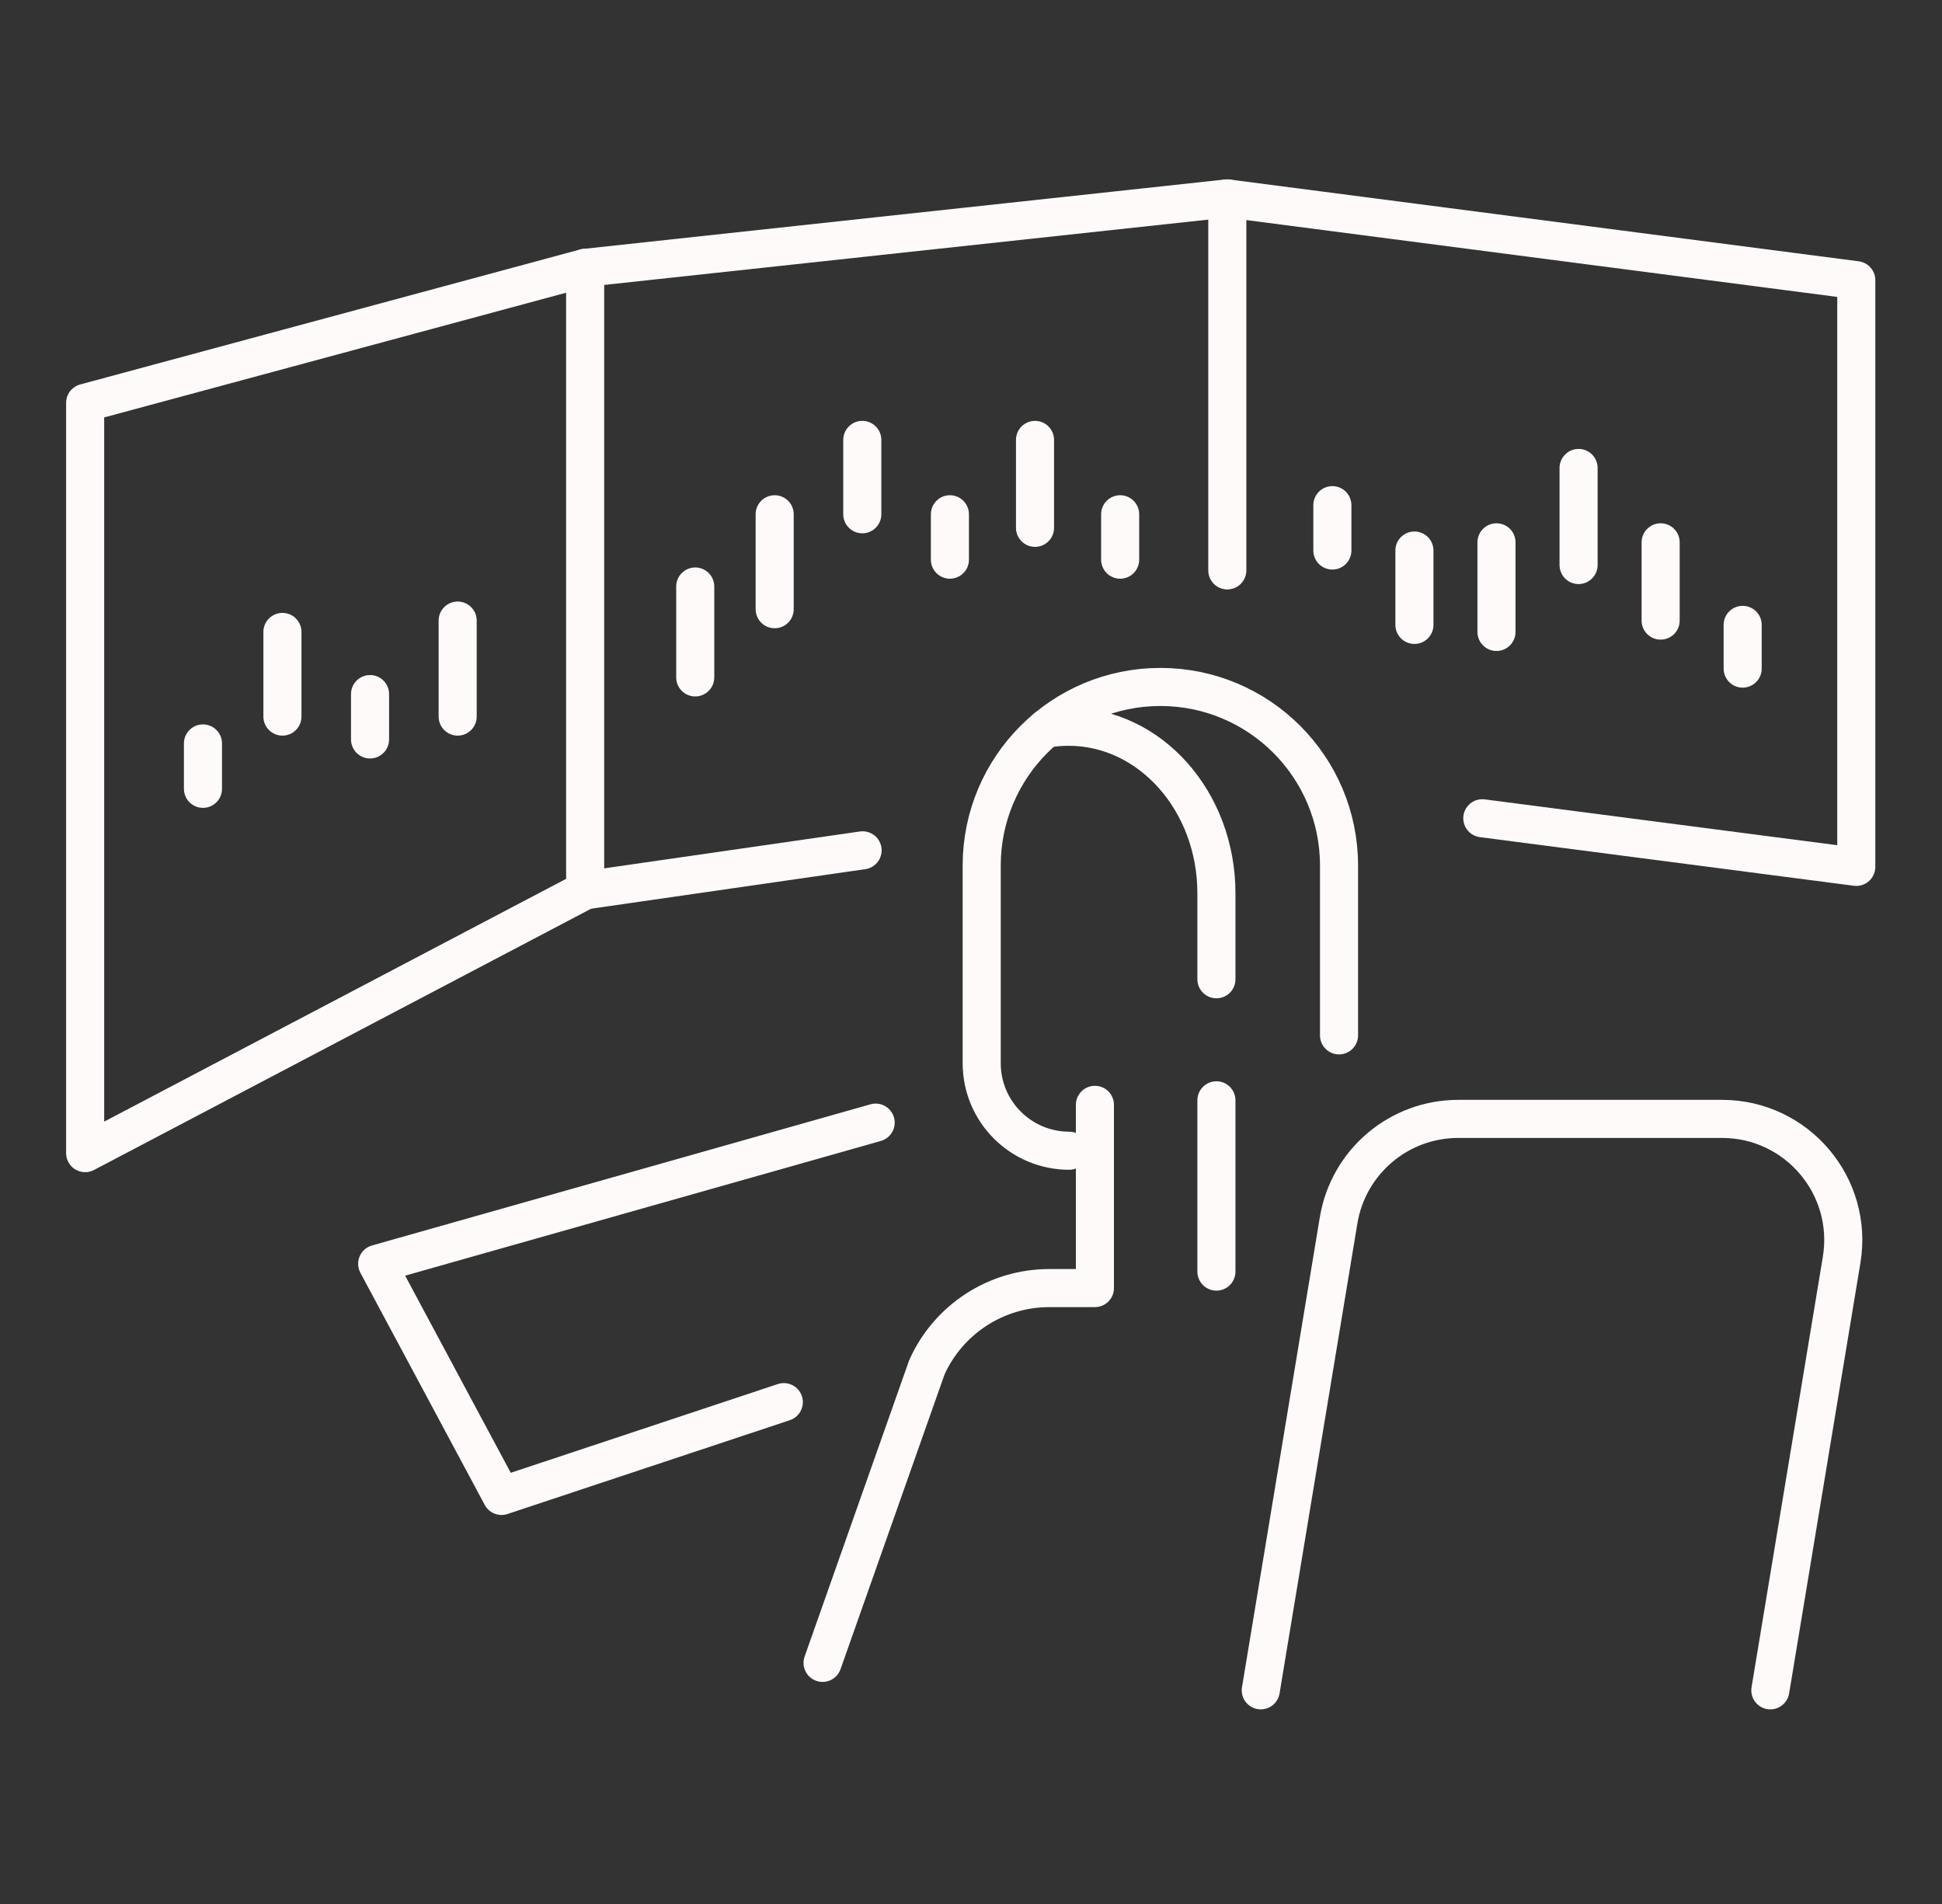 <svg width="51" height="50" viewBox="0 0 51 50" fill="none" xmlns="http://www.w3.org/2000/svg">
<rect x="0" y="0" width="51" height="50" fill="#333333" stroke="none"/>
<path d="M28.08 30.219C26.81 30.219 25.781 29.19 25.781 27.92V22.731C25.781 20.14 27.882 18.04 30.473 18.04C33.065 18.04 35.165 20.14 35.165 22.731V27.189" stroke="#FFFAFA" stroke-miterlimit="10" stroke-linecap="round" stroke-linejoin="round"/>
<path d="M31.945 28.895V33.393" stroke="#FFFAFA" stroke-miterlimit="10" stroke-linecap="round" stroke-linejoin="round"/>
<path d="M27.456 19.138C27.654 19.103 27.857 19.085 28.063 19.085C30.207 19.085 31.945 21.043 31.945 23.457V25.716" stroke="#FFFAFA" stroke-miterlimit="10" stroke-linecap="round" stroke-linejoin="round"/>
<path d="M21.602 43.668L24.342 35.904C24.911 34.64 26.169 33.826 27.555 33.826H28.754V29.014" stroke="#FFFAFA" stroke-miterlimit="10" stroke-linecap="round" stroke-linejoin="round"/>
<path d="M33.11 44.389L35.154 32.046C35.409 30.51 36.737 29.383 38.295 29.383H45.223C47.189 29.383 48.685 31.147 48.364 33.086L46.492 44.389" stroke="#FFFAFA" stroke-miterlimit="10" stroke-linecap="round" stroke-linejoin="round"/>
<path d="M15.367 23.381L2.236 30.282V10.579L15.367 7.034V23.381Z" stroke="#FFFAFA" stroke-miterlimit="10" stroke-linecap="round" stroke-linejoin="round"/>
<path d="M32.231 14.979V5.21L48.749 7.358V22.765L38.928 21.488" stroke="#FFFAFA" stroke-miterlimit="10" stroke-linecap="round" stroke-linejoin="round"/>
<path d="M15.367 7.034L32.232 5.21" stroke="#FFFAFA" stroke-miterlimit="10" stroke-linecap="round" stroke-linejoin="round"/>
<path d="M22.653 22.33L15.367 23.381" stroke="#FFFAFA" stroke-miterlimit="10" stroke-linecap="round" stroke-linejoin="round"/>
<path d="M20.584 36.821L13.171 39.284L9.905 33.188L22.996 29.481" stroke="#FFFAFA" stroke-miterlimit="10" stroke-linecap="round" stroke-linejoin="round"/>
<path d="M5.33 19.523V20.715" stroke="#FFFAFA" stroke-miterlimit="10" stroke-linecap="round" stroke-linejoin="round"/>
<path d="M7.417 16.595V18.818" stroke="#FFFAFA" stroke-miterlimit="10" stroke-linecap="round" stroke-linejoin="round"/>
<path d="M9.718 18.227V19.418" stroke="#FFFAFA" stroke-miterlimit="10" stroke-linecap="round" stroke-linejoin="round"/>
<path d="M12.019 16.297V18.818" stroke="#FFFAFA" stroke-miterlimit="10" stroke-linecap="round" stroke-linejoin="round"/>
<path d="M18.258 15.402V17.789" stroke="#FFFAFA" stroke-miterlimit="10" stroke-linecap="round" stroke-linejoin="round"/>
<path d="M20.344 13.505V15.998" stroke="#FFFAFA" stroke-miterlimit="10" stroke-linecap="round" stroke-linejoin="round"/>
<path d="M22.645 11.552V13.505" stroke="#FFFAFA" stroke-miterlimit="10" stroke-linecap="round" stroke-linejoin="round"/>
<path d="M24.946 13.505V14.697" stroke="#FFFAFA" stroke-miterlimit="10" stroke-linecap="round" stroke-linejoin="round"/>
<path d="M27.181 11.552V13.861" stroke="#FFFAFA" stroke-miterlimit="10" stroke-linecap="round" stroke-linejoin="round"/>
<path d="M29.417 13.505V14.697" stroke="#FFFAFA" stroke-miterlimit="10" stroke-linecap="round" stroke-linejoin="round"/>
<path d="M34.99 13.266V14.457" stroke="#FFFAFA" stroke-miterlimit="10" stroke-linecap="round" stroke-linejoin="round"/>
<path d="M37.145 14.457V16.41" stroke="#FFFAFA" stroke-miterlimit="10" stroke-linecap="round" stroke-linejoin="round"/>
<path d="M39.3 14.242V16.595" stroke="#FFFAFA" stroke-miterlimit="10" stroke-linecap="round" stroke-linejoin="round"/>
<path d="M41.456 12.289V14.838" stroke="#FFFAFA" stroke-miterlimit="10" stroke-linecap="round" stroke-linejoin="round"/>
<path d="M43.611 14.242V16.297" stroke="#FFFAFA" stroke-miterlimit="10" stroke-linecap="round" stroke-linejoin="round"/>
<path d="M45.765 17.558V16.41" stroke="#FFFAFA" stroke-miterlimit="10" stroke-linecap="round" stroke-linejoin="round"/>
</svg>
